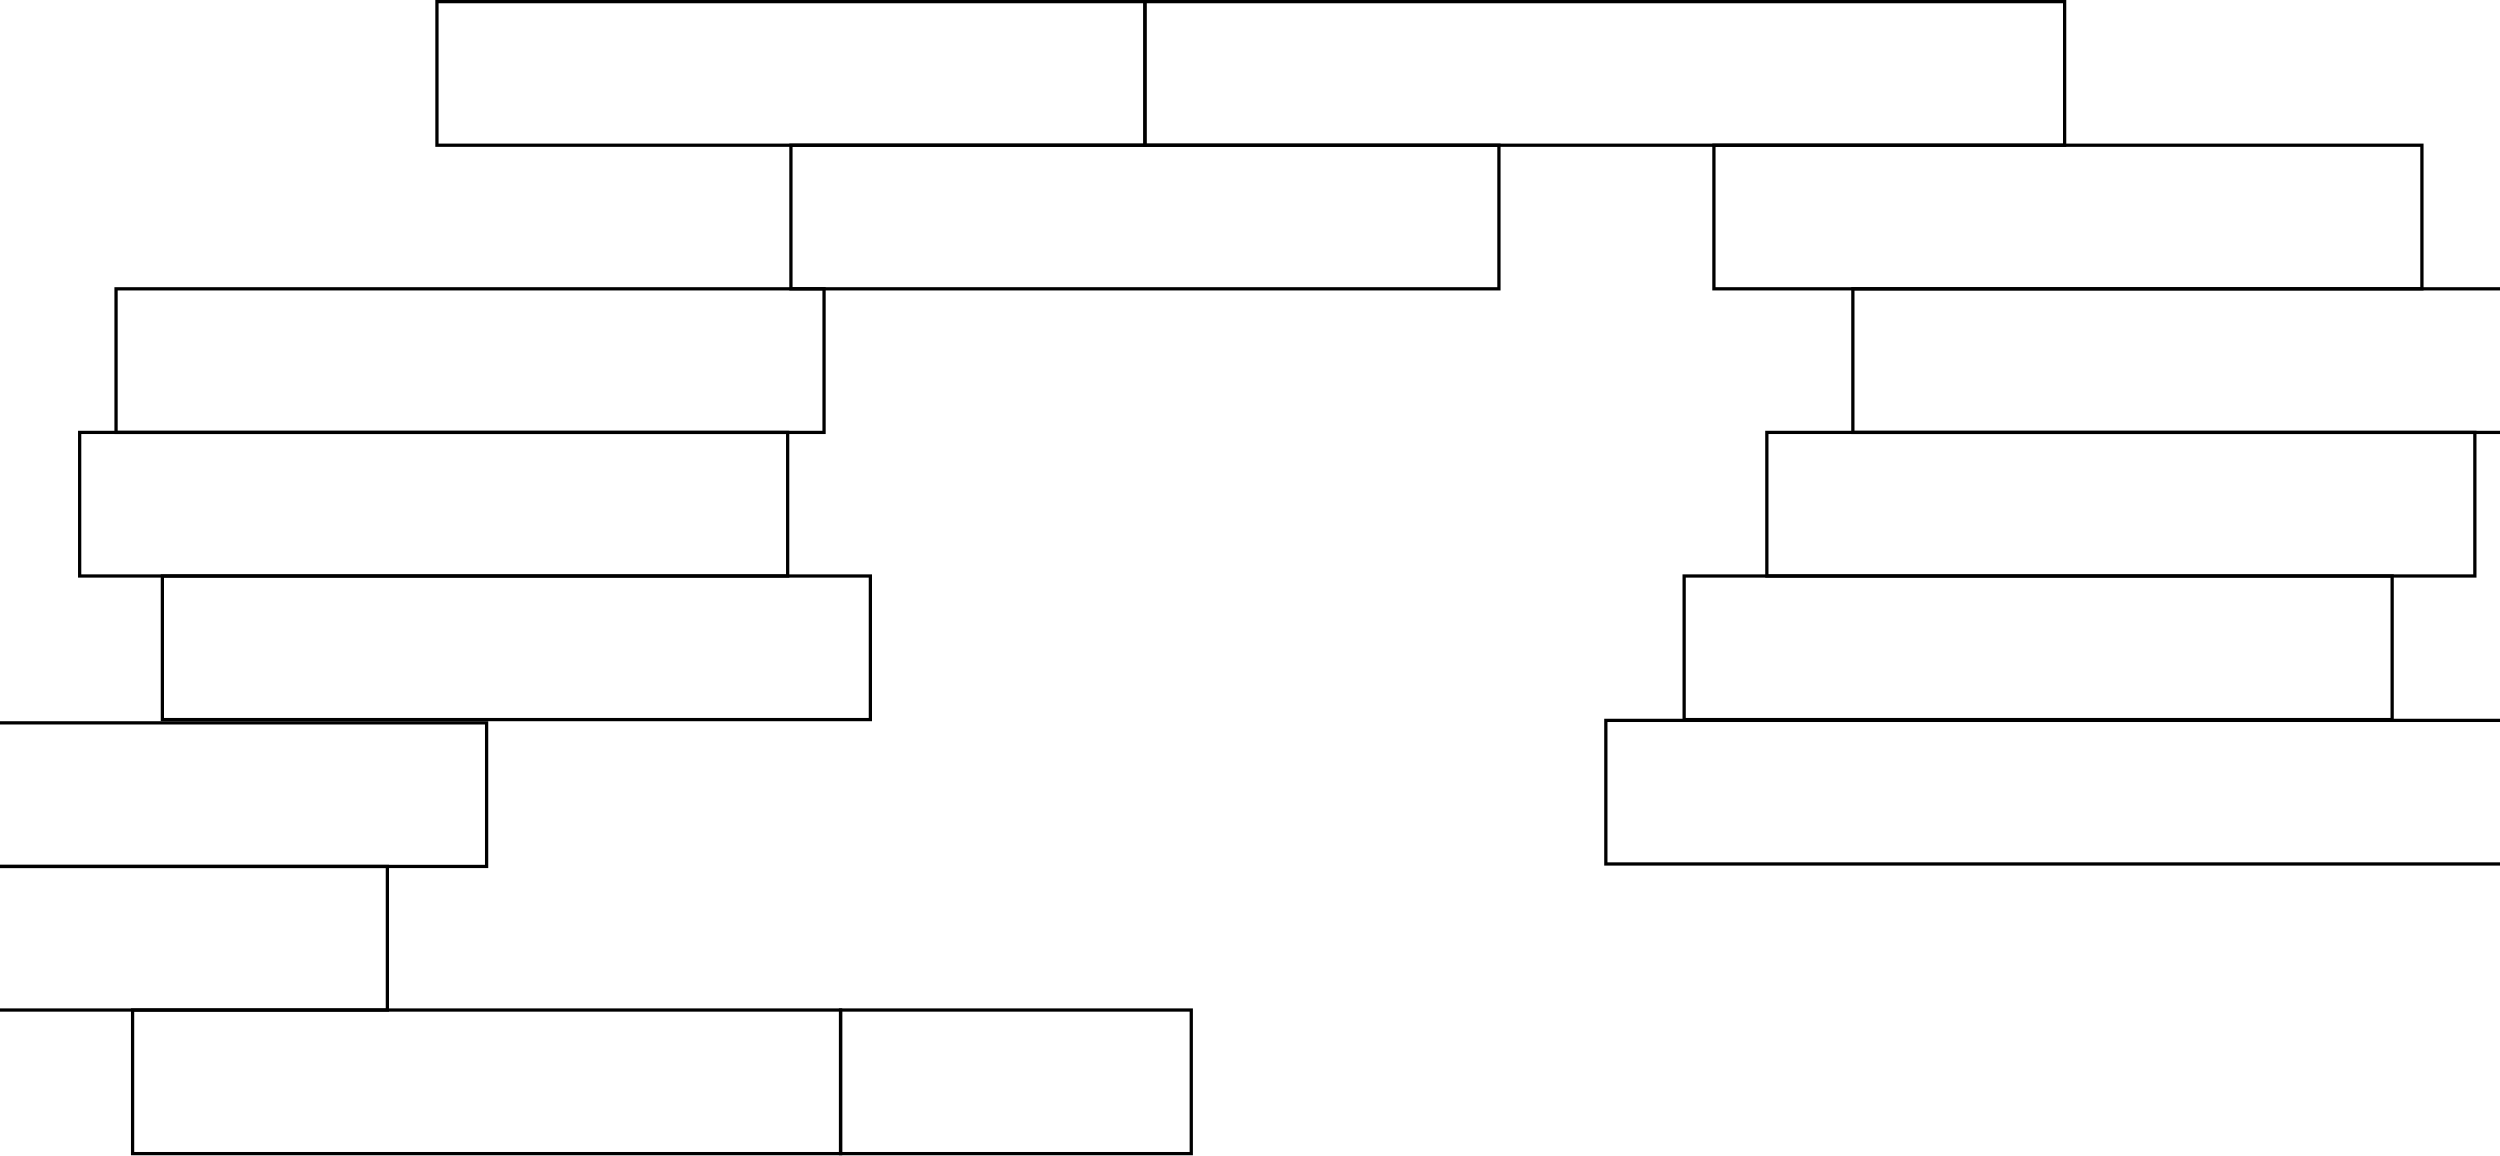 <svg width="1280" height="592" viewBox="0 0 1280 592" fill="none" xmlns="http://www.w3.org/2000/svg">
<rect x="0.835" y="-0.835" width="362.498" height="73.518" transform="matrix(1 0 0 -1 876.691 147.038)" stroke="black" stroke-width="1.671"/>
<rect x="59.416" y="147.875" width="362.498" height="73.518" stroke="black" stroke-width="1.671"/>
<rect x="223.718" y="0.835" width="362.498" height="73.518" stroke="black" stroke-width="1.671"/>
<rect x="586.192" y="0.835" width="470.902" height="73.518" stroke="black" stroke-width="1.671"/>
<rect x="404.955" y="74.357" width="362.498" height="73.518" stroke="black" stroke-width="1.671"/>
<rect x="0.835" y="-0.835" width="362.498" height="73.518" transform="matrix(1 0 0 -1 947.832 220.56)" stroke="black" stroke-width="1.671"/>
<rect x="0.835" y="-0.835" width="362.498" height="73.518" transform="matrix(1 0 0 -1 39.951 294.072)" stroke="black" stroke-width="1.671"/>
<rect x="904.628" y="221.388" width="362.498" height="73.518" stroke="black" stroke-width="1.671"/>
<rect x="0.835" y="-0.835" width="362.498" height="73.518" transform="matrix(1 0 0 -1 82.298 367.592)" stroke="black" stroke-width="1.671"/>
<rect x="0.835" y="-0.835" width="362.498" height="73.518" transform="matrix(1 0 0 -1 861.447 367.594)" stroke="black" stroke-width="1.671"/>
<rect x="822.192" y="368.835" width="472.595" height="73.518" stroke="black" stroke-width="1.671"/>
<rect x="0.835" y="-0.835" width="362.498" height="73.518" transform="matrix(1 0 0 -1 -114.187 442.785)" stroke="black" stroke-width="1.671"/>
<rect x="-164.165" y="443.617" width="362.498" height="73.518" stroke="black" stroke-width="1.671"/>
<rect x="0.835" y="-0.835" width="362.498" height="73.518" transform="matrix(1 0 0 -1 67.051 589.817)" stroke="black" stroke-width="1.671"/>
<rect x="0.835" y="-0.835" width="179.567" height="73.518" transform="matrix(1 0 0 -1 429.526 589.817)" stroke="black" stroke-width="1.671"/>
</svg>
